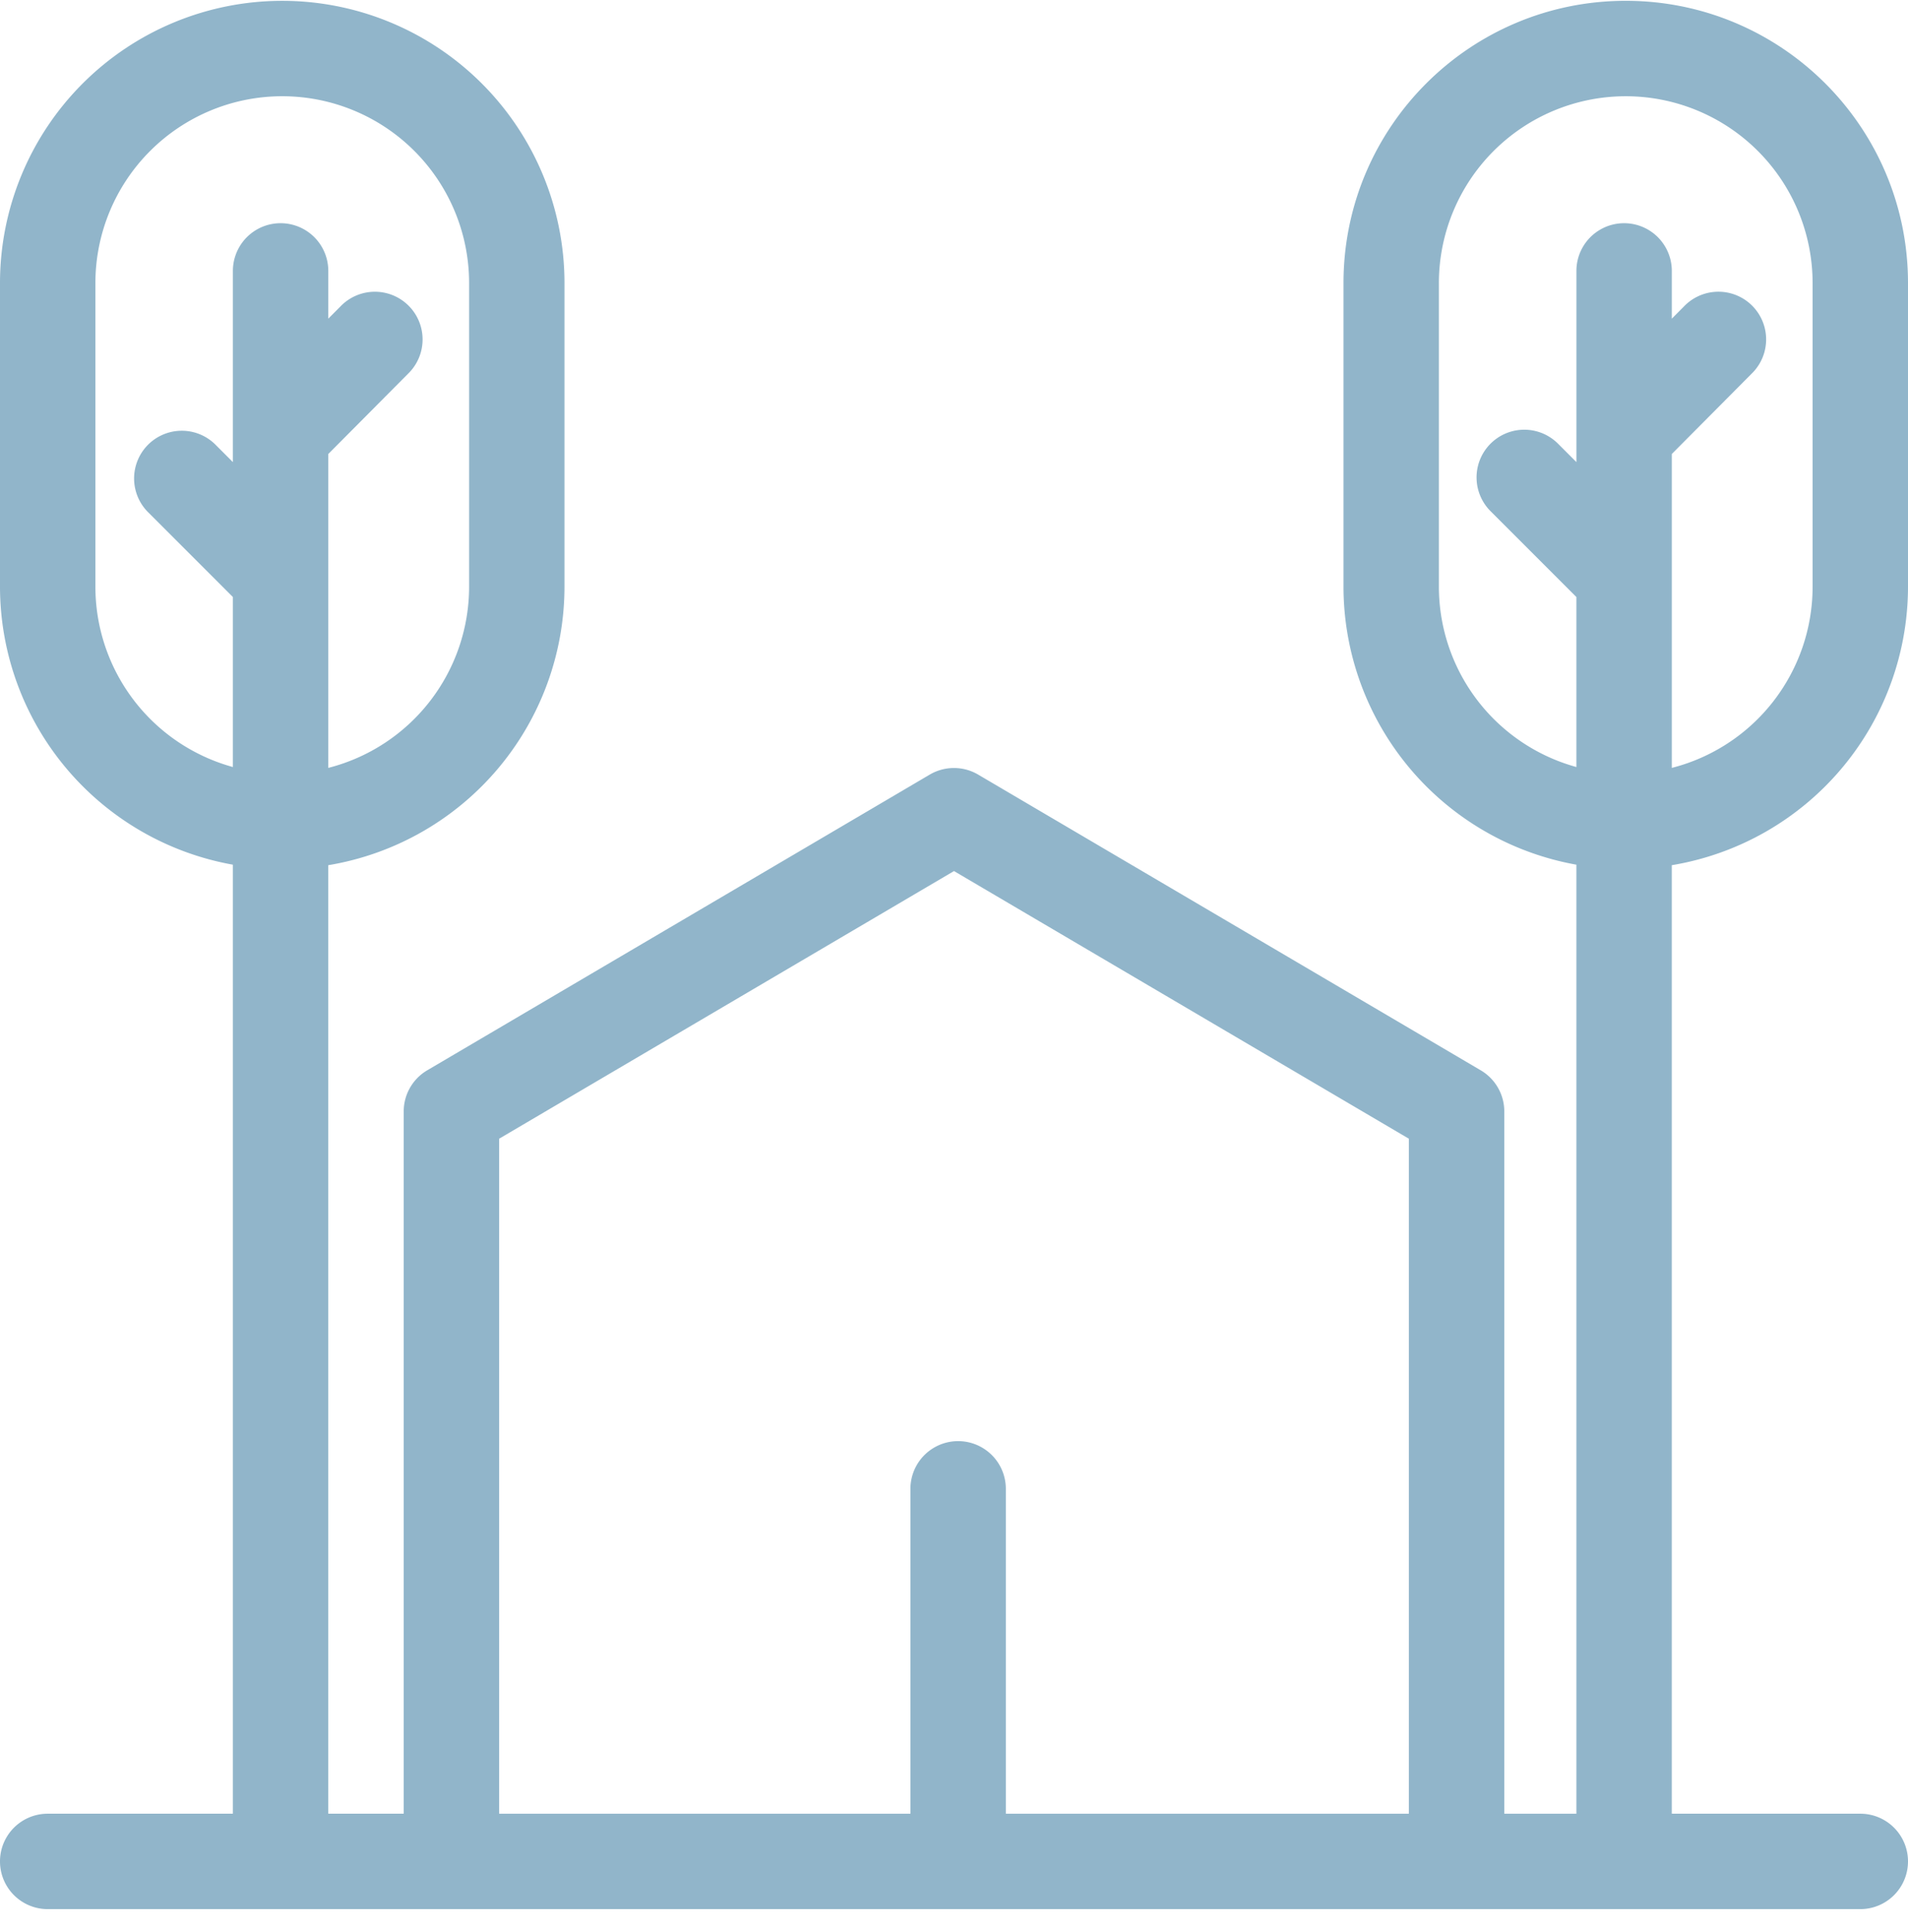 <svg xmlns="http://www.w3.org/2000/svg" width="80" height="81" fill="none">
  <path fill="#91B5CA" fill-rule="evenodd" d="M80 11.869v12.738a11.843 11.843 0 0 1-9.904 11.663v39.763H78a2 2 0 1 1 0 4H2a2 2 0 1 1 0-4h7.765V36.249A11.85 11.85 0 0 1 0 24.607V11.869a11.832 11.832 0 1 1 23.668 0v12.738a11.843 11.843 0 0 1-9.904 11.663v39.763h3.163v-29.44a2 2 0 0 1 .986-1.724l21.071-12.397a2 2 0 0 1 2.028 0L62.087 44.87a2 2 0 0 1 .986 1.724v29.44h3.023V36.249a11.85 11.85 0 0 1-9.765-11.642V11.869C56.331 5.333 61.63.034 68.166.034S80 5.333 80 11.869zm-76 0v12.738a7.842 7.842 0 0 0 5.765 7.548v-7.127l-3.581-3.581a2 2 0 0 1 2.828-2.828l.753.753v-8.015a2 2 0 1 1 4 0v2.002l.511-.514a2 2 0 0 1 3.376.874 2 2 0 0 1-.54 1.946l-3.347 3.367v13.159a7.84 7.84 0 0 0 5.904-7.585V11.869a7.834 7.834 0 1 0-15.669 0zm16.927 35.868L40 36.516l19.073 11.221v28.297h-16.9v-13.62a2 2 0 1 0-4 0v13.62H20.927V47.737zm39.404-35.868v12.738a7.842 7.842 0 0 0 5.765 7.548v-7.127l-3.58-3.58a2 2 0 0 1 .886-3.368 2 2 0 0 1 1.943.54l.752.752v-8.015a2 2 0 1 1 4 0v2.002l.511-.514a2 2 0 0 1 3.377.873 2 2 0 0 1-.541 1.947l-3.347 3.367v13.159A7.84 7.84 0 0 0 76 24.607V11.869a7.834 7.834 0 1 0-15.669.001z"/>
</svg>
